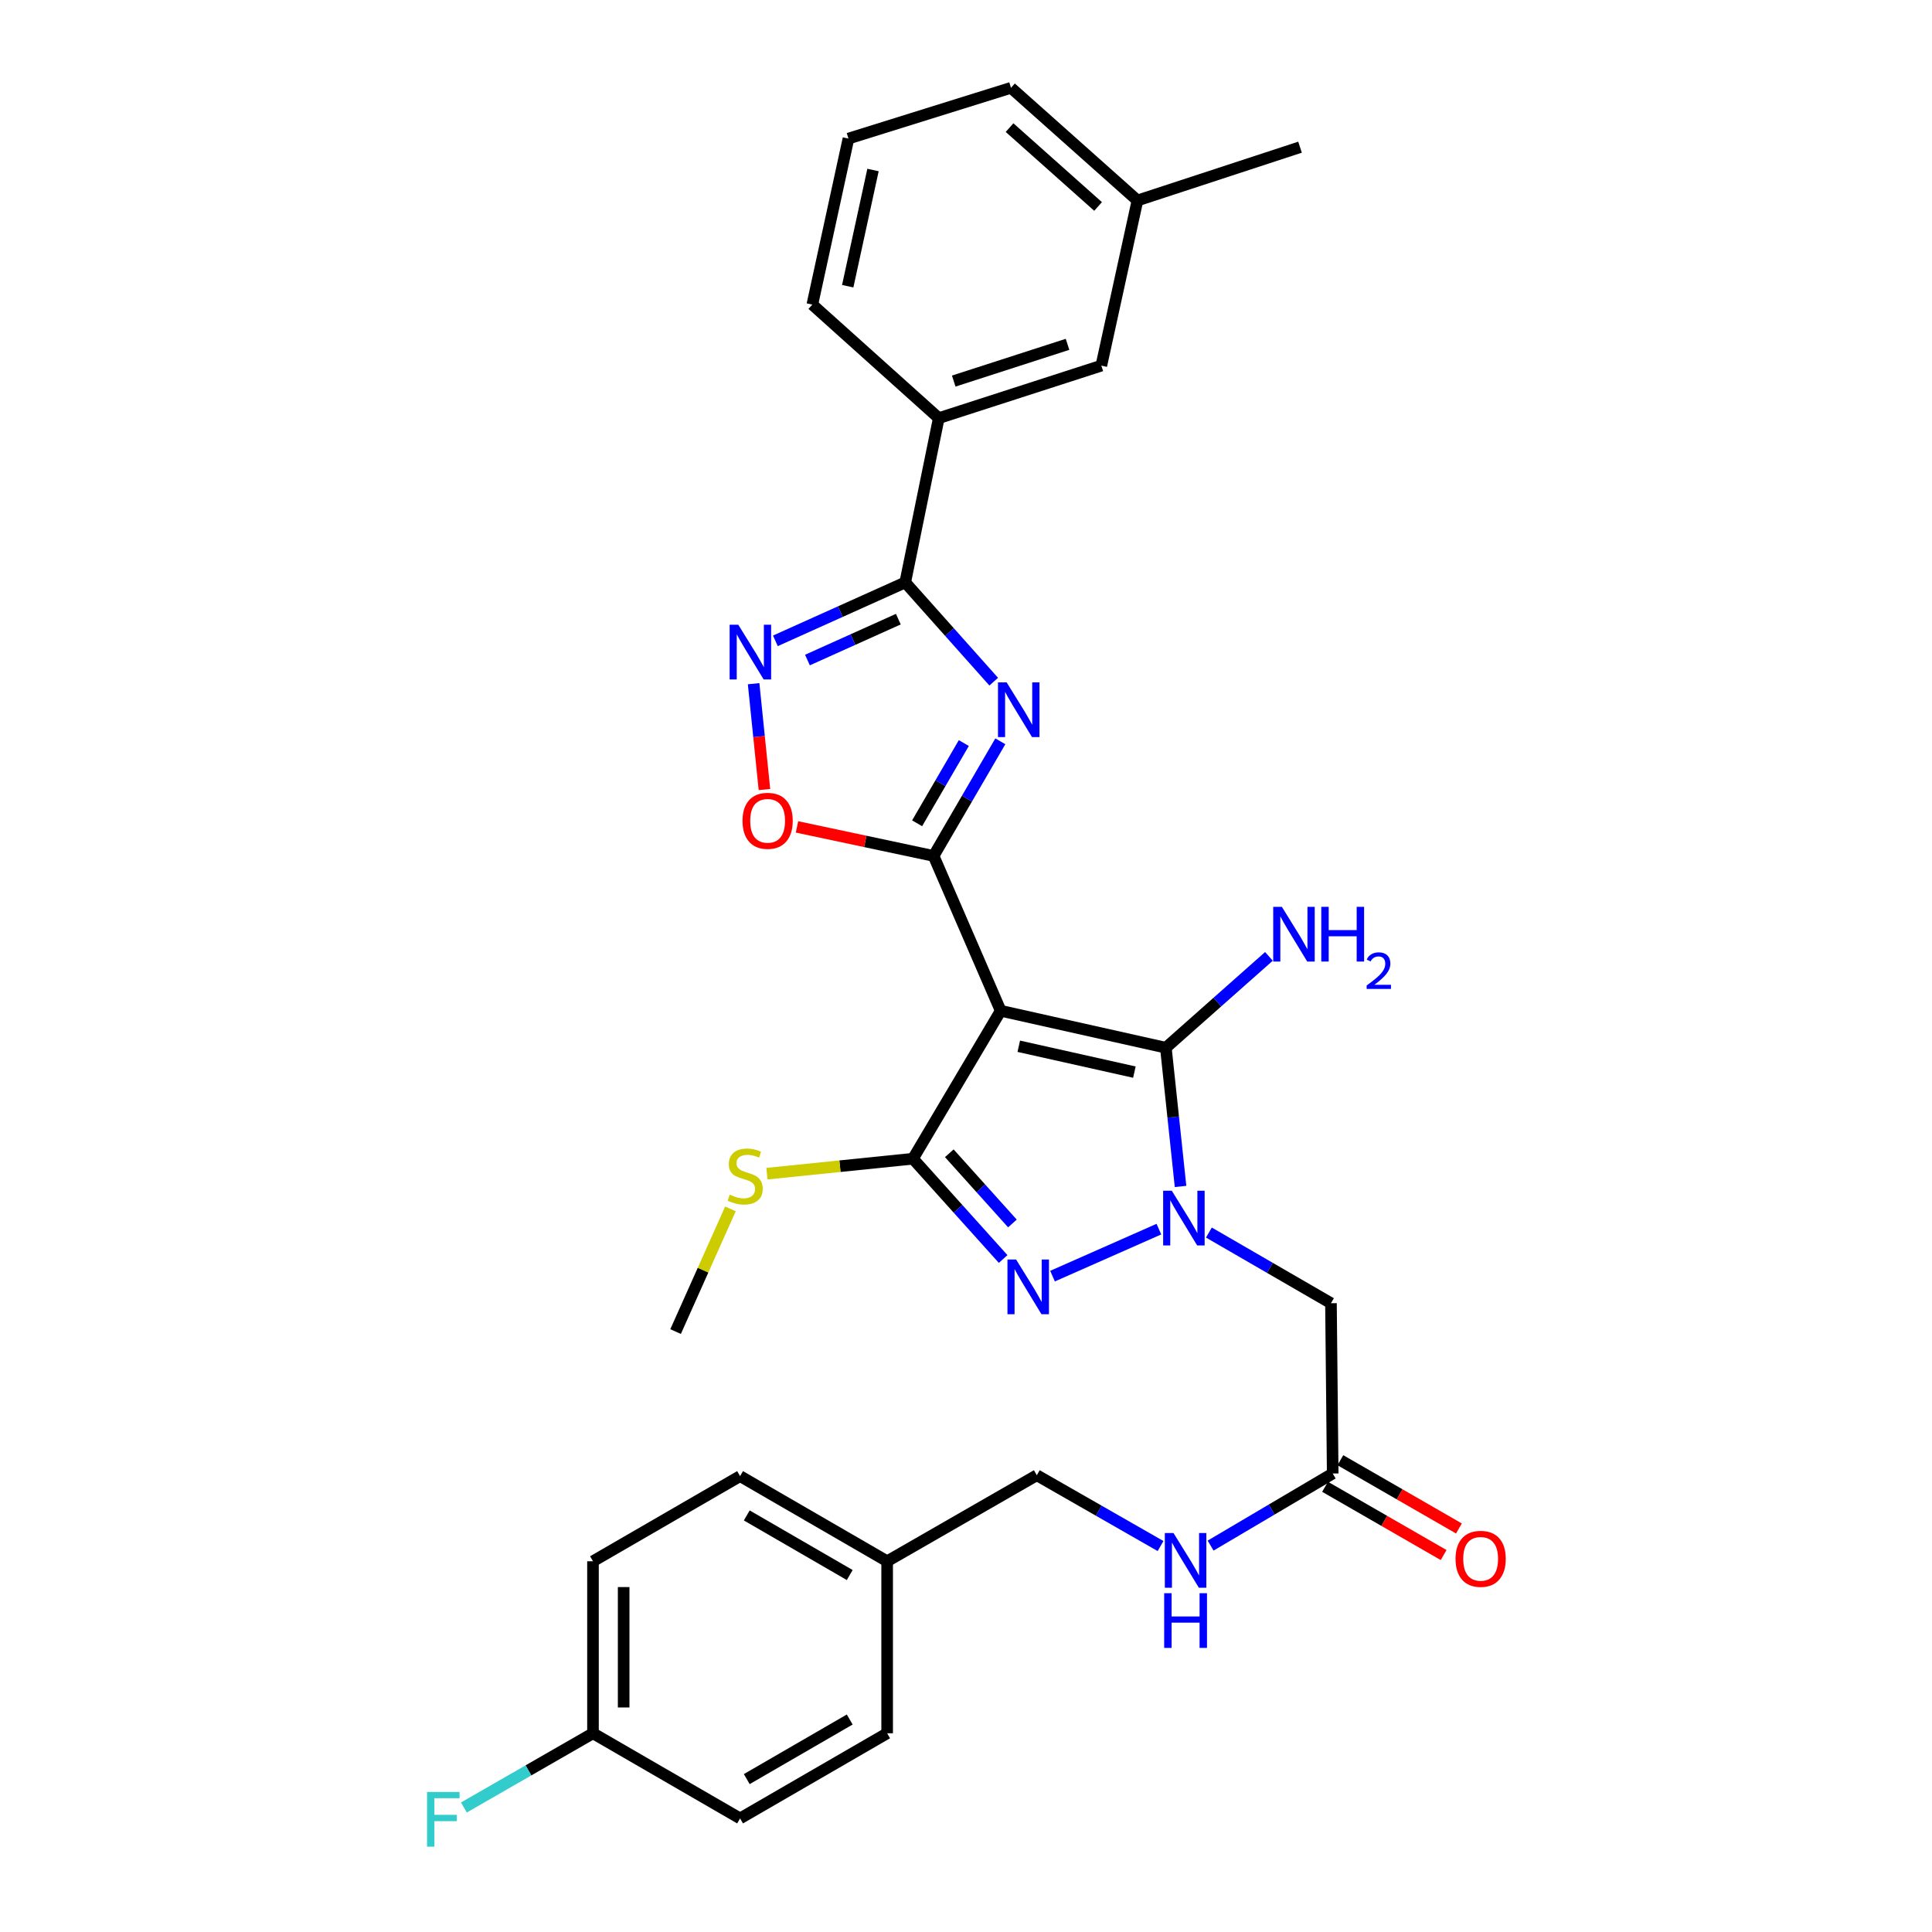 <?xml version='1.0' encoding='iso-8859-1'?>
<svg version='1.1' baseProfile='full'
              xmlns='http://www.w3.org/2000/svg'
                      xmlns:rdkit='http://www.rdkit.org/xml'
                      xmlns:xlink='http://www.w3.org/1999/xlink'
                  xml:space='preserve'
width='1000px' height='1000px' viewBox='0 0 1000 1000'>
<!-- END OF HEADER -->
<rect style='opacity:1.0;fill:#FFFFFF;stroke:none' width='1000' height='1000' x='0' y='0'> </rect>
<path class='bond-1' d='M 517.955,523.178 L 483.226,443.024' style='fill:none;fill-rule:evenodd;stroke:#000000;stroke-width:6px;stroke-linecap:butt;stroke-linejoin:miter;stroke-opacity:1' />
<path class='bond-3' d='M 517.955,523.178 L 603.445,542.306' style='fill:none;fill-rule:evenodd;stroke:#000000;stroke-width:6px;stroke-linecap:butt;stroke-linejoin:miter;stroke-opacity:1' />
<path class='bond-3' d='M 527.312,541.539 L 587.155,554.928' style='fill:none;fill-rule:evenodd;stroke:#000000;stroke-width:6px;stroke-linecap:butt;stroke-linejoin:miter;stroke-opacity:1' />
<path class='bond-4' d='M 517.955,523.178 L 472.547,599.752' style='fill:none;fill-rule:evenodd;stroke:#000000;stroke-width:6px;stroke-linecap:butt;stroke-linejoin:miter;stroke-opacity:1' />
<path class='bond-0' d='M 611.049,614.1 L 607.247,578.203' style='fill:none;fill-rule:evenodd;stroke:#0000FF;stroke-width:6px;stroke-linecap:butt;stroke-linejoin:miter;stroke-opacity:1' />
<path class='bond-0' d='M 607.247,578.203 L 603.445,542.306' style='fill:none;fill-rule:evenodd;stroke:#000000;stroke-width:6px;stroke-linecap:butt;stroke-linejoin:miter;stroke-opacity:1' />
<path class='bond-9' d='M 625.723,637.967 L 657.315,656.256' style='fill:none;fill-rule:evenodd;stroke:#0000FF;stroke-width:6px;stroke-linecap:butt;stroke-linejoin:miter;stroke-opacity:1' />
<path class='bond-9' d='M 657.315,656.256 L 688.908,674.545' style='fill:none;fill-rule:evenodd;stroke:#000000;stroke-width:6px;stroke-linecap:butt;stroke-linejoin:miter;stroke-opacity:1' />
<path class='bond-31' d='M 599.841,636.196 L 544.786,660.524' style='fill:none;fill-rule:evenodd;stroke:#0000FF;stroke-width:6px;stroke-linecap:butt;stroke-linejoin:miter;stroke-opacity:1' />
<path class='bond-2' d='M 483.226,443.024 L 500.5,413.362' style='fill:none;fill-rule:evenodd;stroke:#000000;stroke-width:6px;stroke-linecap:butt;stroke-linejoin:miter;stroke-opacity:1' />
<path class='bond-2' d='M 500.5,413.362 L 517.773,383.699' style='fill:none;fill-rule:evenodd;stroke:#0000FF;stroke-width:6px;stroke-linecap:butt;stroke-linejoin:miter;stroke-opacity:1' />
<path class='bond-2' d='M 474.691,426.137 L 486.782,405.374' style='fill:none;fill-rule:evenodd;stroke:#000000;stroke-width:6px;stroke-linecap:butt;stroke-linejoin:miter;stroke-opacity:1' />
<path class='bond-2' d='M 486.782,405.374 L 498.874,384.61' style='fill:none;fill-rule:evenodd;stroke:#0000FF;stroke-width:6px;stroke-linecap:butt;stroke-linejoin:miter;stroke-opacity:1' />
<path class='bond-8' d='M 483.226,443.024 L 447.872,435.511' style='fill:none;fill-rule:evenodd;stroke:#000000;stroke-width:6px;stroke-linecap:butt;stroke-linejoin:miter;stroke-opacity:1' />
<path class='bond-8' d='M 447.872,435.511 L 412.518,427.998' style='fill:none;fill-rule:evenodd;stroke:#FF0000;stroke-width:6px;stroke-linecap:butt;stroke-linejoin:miter;stroke-opacity:1' />
<path class='bond-6' d='M 514.347,352.829 L 491.445,327.142' style='fill:none;fill-rule:evenodd;stroke:#0000FF;stroke-width:6px;stroke-linecap:butt;stroke-linejoin:miter;stroke-opacity:1' />
<path class='bond-6' d='M 491.445,327.142 L 468.543,301.456' style='fill:none;fill-rule:evenodd;stroke:#000000;stroke-width:6px;stroke-linecap:butt;stroke-linejoin:miter;stroke-opacity:1' />
<path class='bond-14' d='M 603.445,542.306 L 630.121,518.663' style='fill:none;fill-rule:evenodd;stroke:#000000;stroke-width:6px;stroke-linecap:butt;stroke-linejoin:miter;stroke-opacity:1' />
<path class='bond-14' d='M 630.121,518.663 L 656.798,495.02' style='fill:none;fill-rule:evenodd;stroke:#0000FF;stroke-width:6px;stroke-linecap:butt;stroke-linejoin:miter;stroke-opacity:1' />
<path class='bond-5' d='M 472.547,599.752 L 495.887,625.708' style='fill:none;fill-rule:evenodd;stroke:#000000;stroke-width:6px;stroke-linecap:butt;stroke-linejoin:miter;stroke-opacity:1' />
<path class='bond-5' d='M 495.887,625.708 L 519.227,651.664' style='fill:none;fill-rule:evenodd;stroke:#0000FF;stroke-width:6px;stroke-linecap:butt;stroke-linejoin:miter;stroke-opacity:1' />
<path class='bond-5' d='M 491.352,596.925 L 507.69,615.094' style='fill:none;fill-rule:evenodd;stroke:#000000;stroke-width:6px;stroke-linecap:butt;stroke-linejoin:miter;stroke-opacity:1' />
<path class='bond-5' d='M 507.69,615.094 L 524.029,633.263' style='fill:none;fill-rule:evenodd;stroke:#0000FF;stroke-width:6px;stroke-linecap:butt;stroke-linejoin:miter;stroke-opacity:1' />
<path class='bond-12' d='M 472.547,599.752 L 434.759,603.62' style='fill:none;fill-rule:evenodd;stroke:#000000;stroke-width:6px;stroke-linecap:butt;stroke-linejoin:miter;stroke-opacity:1' />
<path class='bond-12' d='M 434.759,603.62 L 396.97,607.489' style='fill:none;fill-rule:evenodd;stroke:#CCCC00;stroke-width:6px;stroke-linecap:butt;stroke-linejoin:miter;stroke-opacity:1' />
<path class='bond-11' d='M 468.543,301.456 L 485.907,216.425' style='fill:none;fill-rule:evenodd;stroke:#000000;stroke-width:6px;stroke-linecap:butt;stroke-linejoin:miter;stroke-opacity:1' />
<path class='bond-32' d='M 468.543,301.456 L 434.939,316.579' style='fill:none;fill-rule:evenodd;stroke:#000000;stroke-width:6px;stroke-linecap:butt;stroke-linejoin:miter;stroke-opacity:1' />
<path class='bond-32' d='M 434.939,316.579 L 401.335,331.703' style='fill:none;fill-rule:evenodd;stroke:#0000FF;stroke-width:6px;stroke-linecap:butt;stroke-linejoin:miter;stroke-opacity:1' />
<path class='bond-32' d='M 464.977,320.468 L 441.454,331.055' style='fill:none;fill-rule:evenodd;stroke:#000000;stroke-width:6px;stroke-linecap:butt;stroke-linejoin:miter;stroke-opacity:1' />
<path class='bond-32' d='M 441.454,331.055 L 417.931,341.641' style='fill:none;fill-rule:evenodd;stroke:#0000FF;stroke-width:6px;stroke-linecap:butt;stroke-linejoin:miter;stroke-opacity:1' />
<path class='bond-7' d='M 390.071,353.877 L 392.873,381.273' style='fill:none;fill-rule:evenodd;stroke:#0000FF;stroke-width:6px;stroke-linecap:butt;stroke-linejoin:miter;stroke-opacity:1' />
<path class='bond-7' d='M 392.873,381.273 L 395.675,408.668' style='fill:none;fill-rule:evenodd;stroke:#FF0000;stroke-width:6px;stroke-linecap:butt;stroke-linejoin:miter;stroke-opacity:1' />
<path class='bond-10' d='M 688.908,674.545 L 689.807,762.68' style='fill:none;fill-rule:evenodd;stroke:#000000;stroke-width:6px;stroke-linecap:butt;stroke-linejoin:miter;stroke-opacity:1' />
<path class='bond-13' d='M 689.807,762.68 L 658.207,781.34' style='fill:none;fill-rule:evenodd;stroke:#000000;stroke-width:6px;stroke-linecap:butt;stroke-linejoin:miter;stroke-opacity:1' />
<path class='bond-13' d='M 658.207,781.34 L 626.608,799.999' style='fill:none;fill-rule:evenodd;stroke:#0000FF;stroke-width:6px;stroke-linecap:butt;stroke-linejoin:miter;stroke-opacity:1' />
<path class='bond-16' d='M 685.847,769.558 L 716.529,787.223' style='fill:none;fill-rule:evenodd;stroke:#000000;stroke-width:6px;stroke-linecap:butt;stroke-linejoin:miter;stroke-opacity:1' />
<path class='bond-16' d='M 716.529,787.223 L 747.212,804.887' style='fill:none;fill-rule:evenodd;stroke:#FF0000;stroke-width:6px;stroke-linecap:butt;stroke-linejoin:miter;stroke-opacity:1' />
<path class='bond-16' d='M 693.767,755.801 L 724.45,773.466' style='fill:none;fill-rule:evenodd;stroke:#000000;stroke-width:6px;stroke-linecap:butt;stroke-linejoin:miter;stroke-opacity:1' />
<path class='bond-16' d='M 724.45,773.466 L 755.132,791.131' style='fill:none;fill-rule:evenodd;stroke:#FF0000;stroke-width:6px;stroke-linecap:butt;stroke-linejoin:miter;stroke-opacity:1' />
<path class='bond-15' d='M 485.907,216.425 L 570.048,189.254' style='fill:none;fill-rule:evenodd;stroke:#000000;stroke-width:6px;stroke-linecap:butt;stroke-linejoin:miter;stroke-opacity:1' />
<path class='bond-15' d='M 493.65,197.243 L 552.549,178.224' style='fill:none;fill-rule:evenodd;stroke:#000000;stroke-width:6px;stroke-linecap:butt;stroke-linejoin:miter;stroke-opacity:1' />
<path class='bond-26' d='M 485.907,216.425 L 420.463,157.656' style='fill:none;fill-rule:evenodd;stroke:#000000;stroke-width:6px;stroke-linecap:butt;stroke-linejoin:miter;stroke-opacity:1' />
<path class='bond-28' d='M 378.069,625.728 L 363.876,657.474' style='fill:none;fill-rule:evenodd;stroke:#CCCC00;stroke-width:6px;stroke-linecap:butt;stroke-linejoin:miter;stroke-opacity:1' />
<path class='bond-28' d='M 363.876,657.474 L 349.683,689.219' style='fill:none;fill-rule:evenodd;stroke:#000000;stroke-width:6px;stroke-linecap:butt;stroke-linejoin:miter;stroke-opacity:1' />
<path class='bond-17' d='M 600.699,800.232 L 568.675,781.905' style='fill:none;fill-rule:evenodd;stroke:#0000FF;stroke-width:6px;stroke-linecap:butt;stroke-linejoin:miter;stroke-opacity:1' />
<path class='bond-17' d='M 568.675,781.905 L 536.651,763.579' style='fill:none;fill-rule:evenodd;stroke:#000000;stroke-width:6px;stroke-linecap:butt;stroke-linejoin:miter;stroke-opacity:1' />
<path class='bond-20' d='M 570.048,189.254 L 588.744,103.765' style='fill:none;fill-rule:evenodd;stroke:#000000;stroke-width:6px;stroke-linecap:butt;stroke-linejoin:miter;stroke-opacity:1' />
<path class='bond-19' d='M 536.651,763.579 L 459.186,808.106' style='fill:none;fill-rule:evenodd;stroke:#000000;stroke-width:6px;stroke-linecap:butt;stroke-linejoin:miter;stroke-opacity:1' />
<path class='bond-18' d='M 306.93,897.14 L 306.93,808.106' style='fill:none;fill-rule:evenodd;stroke:#000000;stroke-width:6px;stroke-linecap:butt;stroke-linejoin:miter;stroke-opacity:1' />
<path class='bond-18' d='M 322.803,883.785 L 322.803,821.461' style='fill:none;fill-rule:evenodd;stroke:#000000;stroke-width:6px;stroke-linecap:butt;stroke-linejoin:miter;stroke-opacity:1' />
<path class='bond-21' d='M 306.93,897.14 L 273.52,916.346' style='fill:none;fill-rule:evenodd;stroke:#000000;stroke-width:6px;stroke-linecap:butt;stroke-linejoin:miter;stroke-opacity:1' />
<path class='bond-21' d='M 273.52,916.346 L 240.11,935.551' style='fill:none;fill-rule:evenodd;stroke:#33CCCC;stroke-width:6px;stroke-linecap:butt;stroke-linejoin:miter;stroke-opacity:1' />
<path class='bond-34' d='M 306.93,897.14 L 383.062,941.208' style='fill:none;fill-rule:evenodd;stroke:#000000;stroke-width:6px;stroke-linecap:butt;stroke-linejoin:miter;stroke-opacity:1' />
<path class='bond-24' d='M 459.186,808.106 L 459.186,897.14' style='fill:none;fill-rule:evenodd;stroke:#000000;stroke-width:6px;stroke-linecap:butt;stroke-linejoin:miter;stroke-opacity:1' />
<path class='bond-25' d='M 459.186,808.106 L 383.062,764.038' style='fill:none;fill-rule:evenodd;stroke:#000000;stroke-width:6px;stroke-linecap:butt;stroke-linejoin:miter;stroke-opacity:1' />
<path class='bond-25' d='M 439.815,815.233 L 386.528,784.386' style='fill:none;fill-rule:evenodd;stroke:#000000;stroke-width:6px;stroke-linecap:butt;stroke-linejoin:miter;stroke-opacity:1' />
<path class='bond-30' d='M 588.744,103.765 L 672.893,76.179' style='fill:none;fill-rule:evenodd;stroke:#000000;stroke-width:6px;stroke-linecap:butt;stroke-linejoin:miter;stroke-opacity:1' />
<path class='bond-33' d='M 588.744,103.765 L 523.29,45.455' style='fill:none;fill-rule:evenodd;stroke:#000000;stroke-width:6px;stroke-linecap:butt;stroke-linejoin:miter;stroke-opacity:1' />
<path class='bond-33' d='M 568.366,106.871 L 522.549,66.054' style='fill:none;fill-rule:evenodd;stroke:#000000;stroke-width:6px;stroke-linecap:butt;stroke-linejoin:miter;stroke-opacity:1' />
<path class='bond-22' d='M 383.062,941.208 L 459.186,897.14' style='fill:none;fill-rule:evenodd;stroke:#000000;stroke-width:6px;stroke-linecap:butt;stroke-linejoin:miter;stroke-opacity:1' />
<path class='bond-22' d='M 386.528,920.86 L 439.815,890.012' style='fill:none;fill-rule:evenodd;stroke:#000000;stroke-width:6px;stroke-linecap:butt;stroke-linejoin:miter;stroke-opacity:1' />
<path class='bond-23' d='M 306.93,808.106 L 383.062,764.038' style='fill:none;fill-rule:evenodd;stroke:#000000;stroke-width:6px;stroke-linecap:butt;stroke-linejoin:miter;stroke-opacity:1' />
<path class='bond-27' d='M 420.463,157.656 L 439.159,71.726' style='fill:none;fill-rule:evenodd;stroke:#000000;stroke-width:6px;stroke-linecap:butt;stroke-linejoin:miter;stroke-opacity:1' />
<path class='bond-27' d='M 438.778,148.141 L 451.865,87.99' style='fill:none;fill-rule:evenodd;stroke:#000000;stroke-width:6px;stroke-linecap:butt;stroke-linejoin:miter;stroke-opacity:1' />
<path class='bond-29' d='M 439.159,71.726 L 523.29,45.455' style='fill:none;fill-rule:evenodd;stroke:#000000;stroke-width:6px;stroke-linecap:butt;stroke-linejoin:miter;stroke-opacity:1' />
<path  class='atom-1' d='M 606.524 616.317
L 615.804 631.317
Q 616.724 632.797, 618.204 635.477
Q 619.684 638.157, 619.764 638.317
L 619.764 616.317
L 623.524 616.317
L 623.524 644.637
L 619.644 644.637
L 609.684 628.237
Q 608.524 626.317, 607.284 624.117
Q 606.084 621.917, 605.724 621.237
L 605.724 644.637
L 602.044 644.637
L 602.044 616.317
L 606.524 616.317
' fill='#0000FF'/>
<path  class='atom-3' d='M 521.034 353.19
L 530.314 368.19
Q 531.234 369.67, 532.714 372.35
Q 534.194 375.03, 534.274 375.19
L 534.274 353.19
L 538.034 353.19
L 538.034 381.51
L 534.154 381.51
L 524.194 365.11
Q 523.034 363.19, 521.794 360.99
Q 520.594 358.79, 520.234 358.11
L 520.234 381.51
L 516.554 381.51
L 516.554 353.19
L 521.034 353.19
' fill='#0000FF'/>
<path  class='atom-6' d='M 525.937 651.927
L 535.217 666.927
Q 536.137 668.407, 537.617 671.087
Q 539.097 673.767, 539.177 673.927
L 539.177 651.927
L 542.937 651.927
L 542.937 680.247
L 539.057 680.247
L 529.097 663.847
Q 527.937 661.927, 526.697 659.727
Q 525.497 657.527, 525.137 656.847
L 525.137 680.247
L 521.457 680.247
L 521.457 651.927
L 525.937 651.927
' fill='#0000FF'/>
<path  class='atom-8' d='M 382.138 323.365
L 391.418 338.365
Q 392.338 339.845, 393.818 342.525
Q 395.298 345.205, 395.378 345.365
L 395.378 323.365
L 399.138 323.365
L 399.138 351.685
L 395.258 351.685
L 385.298 335.285
Q 384.138 333.365, 382.898 331.165
Q 381.698 328.965, 381.338 328.285
L 381.338 351.685
L 377.658 351.685
L 377.658 323.365
L 382.138 323.365
' fill='#0000FF'/>
<path  class='atom-9' d='M 384.322 424.849
Q 384.322 418.049, 387.682 414.249
Q 391.042 410.449, 397.322 410.449
Q 403.602 410.449, 406.962 414.249
Q 410.322 418.049, 410.322 424.849
Q 410.322 431.729, 406.922 435.649
Q 403.522 439.529, 397.322 439.529
Q 391.082 439.529, 387.682 435.649
Q 384.322 431.769, 384.322 424.849
M 397.322 436.329
Q 401.642 436.329, 403.962 433.449
Q 406.322 430.529, 406.322 424.849
Q 406.322 419.289, 403.962 416.489
Q 401.642 413.649, 397.322 413.649
Q 393.002 413.649, 390.642 416.449
Q 388.322 419.249, 388.322 424.849
Q 388.322 430.569, 390.642 433.449
Q 393.002 436.329, 397.322 436.329
' fill='#FF0000'/>
<path  class='atom-13' d='M 377.708 618.362
Q 378.028 618.482, 379.348 619.042
Q 380.668 619.602, 382.108 619.962
Q 383.588 620.282, 385.028 620.282
Q 387.708 620.282, 389.268 619.002
Q 390.828 617.682, 390.828 615.402
Q 390.828 613.842, 390.028 612.882
Q 389.268 611.922, 388.068 611.402
Q 386.868 610.882, 384.868 610.282
Q 382.348 609.522, 380.828 608.802
Q 379.348 608.082, 378.268 606.562
Q 377.228 605.042, 377.228 602.482
Q 377.228 598.922, 379.628 596.722
Q 382.068 594.522, 386.868 594.522
Q 390.148 594.522, 393.868 596.082
L 392.948 599.162
Q 389.548 597.762, 386.988 597.762
Q 384.228 597.762, 382.708 598.922
Q 381.188 600.042, 381.228 602.002
Q 381.228 603.522, 381.988 604.442
Q 382.788 605.362, 383.908 605.882
Q 385.068 606.402, 386.988 607.002
Q 389.548 607.802, 391.068 608.602
Q 392.588 609.402, 393.668 611.042
Q 394.788 612.642, 394.788 615.402
Q 394.788 619.322, 392.148 621.442
Q 389.548 623.522, 385.188 623.522
Q 382.668 623.522, 380.748 622.962
Q 378.868 622.442, 376.628 621.522
L 377.708 618.362
' fill='#CCCC00'/>
<path  class='atom-14' d='M 607.397 793.487
L 616.677 808.487
Q 617.597 809.967, 619.077 812.647
Q 620.557 815.327, 620.637 815.487
L 620.637 793.487
L 624.397 793.487
L 624.397 821.807
L 620.517 821.807
L 610.557 805.407
Q 609.397 803.487, 608.157 801.287
Q 606.957 799.087, 606.597 798.407
L 606.597 821.807
L 602.917 821.807
L 602.917 793.487
L 607.397 793.487
' fill='#0000FF'/>
<path  class='atom-14' d='M 602.577 824.639
L 606.417 824.639
L 606.417 836.679
L 620.897 836.679
L 620.897 824.639
L 624.737 824.639
L 624.737 852.959
L 620.897 852.959
L 620.897 839.879
L 606.417 839.879
L 606.417 852.959
L 602.577 852.959
L 602.577 824.639
' fill='#0000FF'/>
<path  class='atom-15' d='M 663.493 469.378
L 672.773 484.378
Q 673.693 485.858, 675.173 488.538
Q 676.653 491.218, 676.733 491.378
L 676.733 469.378
L 680.493 469.378
L 680.493 497.698
L 676.613 497.698
L 666.653 481.298
Q 665.493 479.378, 664.253 477.178
Q 663.053 474.978, 662.693 474.298
L 662.693 497.698
L 659.013 497.698
L 659.013 469.378
L 663.493 469.378
' fill='#0000FF'/>
<path  class='atom-15' d='M 683.893 469.378
L 687.733 469.378
L 687.733 481.418
L 702.213 481.418
L 702.213 469.378
L 706.053 469.378
L 706.053 497.698
L 702.213 497.698
L 702.213 484.618
L 687.733 484.618
L 687.733 497.698
L 683.893 497.698
L 683.893 469.378
' fill='#0000FF'/>
<path  class='atom-15' d='M 707.426 496.704
Q 708.112 494.936, 709.749 493.959
Q 711.386 492.956, 713.656 492.956
Q 716.481 492.956, 718.065 494.487
Q 719.649 496.018, 719.649 498.737
Q 719.649 501.509, 717.59 504.096
Q 715.557 506.684, 711.333 509.746
L 719.966 509.746
L 719.966 511.858
L 707.373 511.858
L 707.373 510.089
Q 710.858 507.608, 712.917 505.76
Q 715.003 503.912, 716.006 502.248
Q 717.009 500.585, 717.009 498.869
Q 717.009 497.074, 716.112 496.071
Q 715.214 495.068, 713.656 495.068
Q 712.152 495.068, 711.148 495.675
Q 710.145 496.282, 709.432 497.628
L 707.426 496.704
' fill='#0000FF'/>
<path  class='atom-17' d='M 753.381 806.845
Q 753.381 800.045, 756.741 796.245
Q 760.101 792.445, 766.381 792.445
Q 772.661 792.445, 776.021 796.245
Q 779.381 800.045, 779.381 806.845
Q 779.381 813.725, 775.981 817.645
Q 772.581 821.525, 766.381 821.525
Q 760.141 821.525, 756.741 817.645
Q 753.381 813.765, 753.381 806.845
M 766.381 818.325
Q 770.701 818.325, 773.021 815.445
Q 775.381 812.525, 775.381 806.845
Q 775.381 801.285, 773.021 798.485
Q 770.701 795.645, 766.381 795.645
Q 762.061 795.645, 759.701 798.445
Q 757.381 801.245, 757.381 806.845
Q 757.381 812.565, 759.701 815.445
Q 762.061 818.325, 766.381 818.325
' fill='#FF0000'/>
<path  class='atom-22' d='M 221.036 927.515
L 237.876 927.515
L 237.876 930.755
L 224.836 930.755
L 224.836 939.355
L 236.436 939.355
L 236.436 942.635
L 224.836 942.635
L 224.836 955.835
L 221.036 955.835
L 221.036 927.515
' fill='#33CCCC'/>
</svg>
